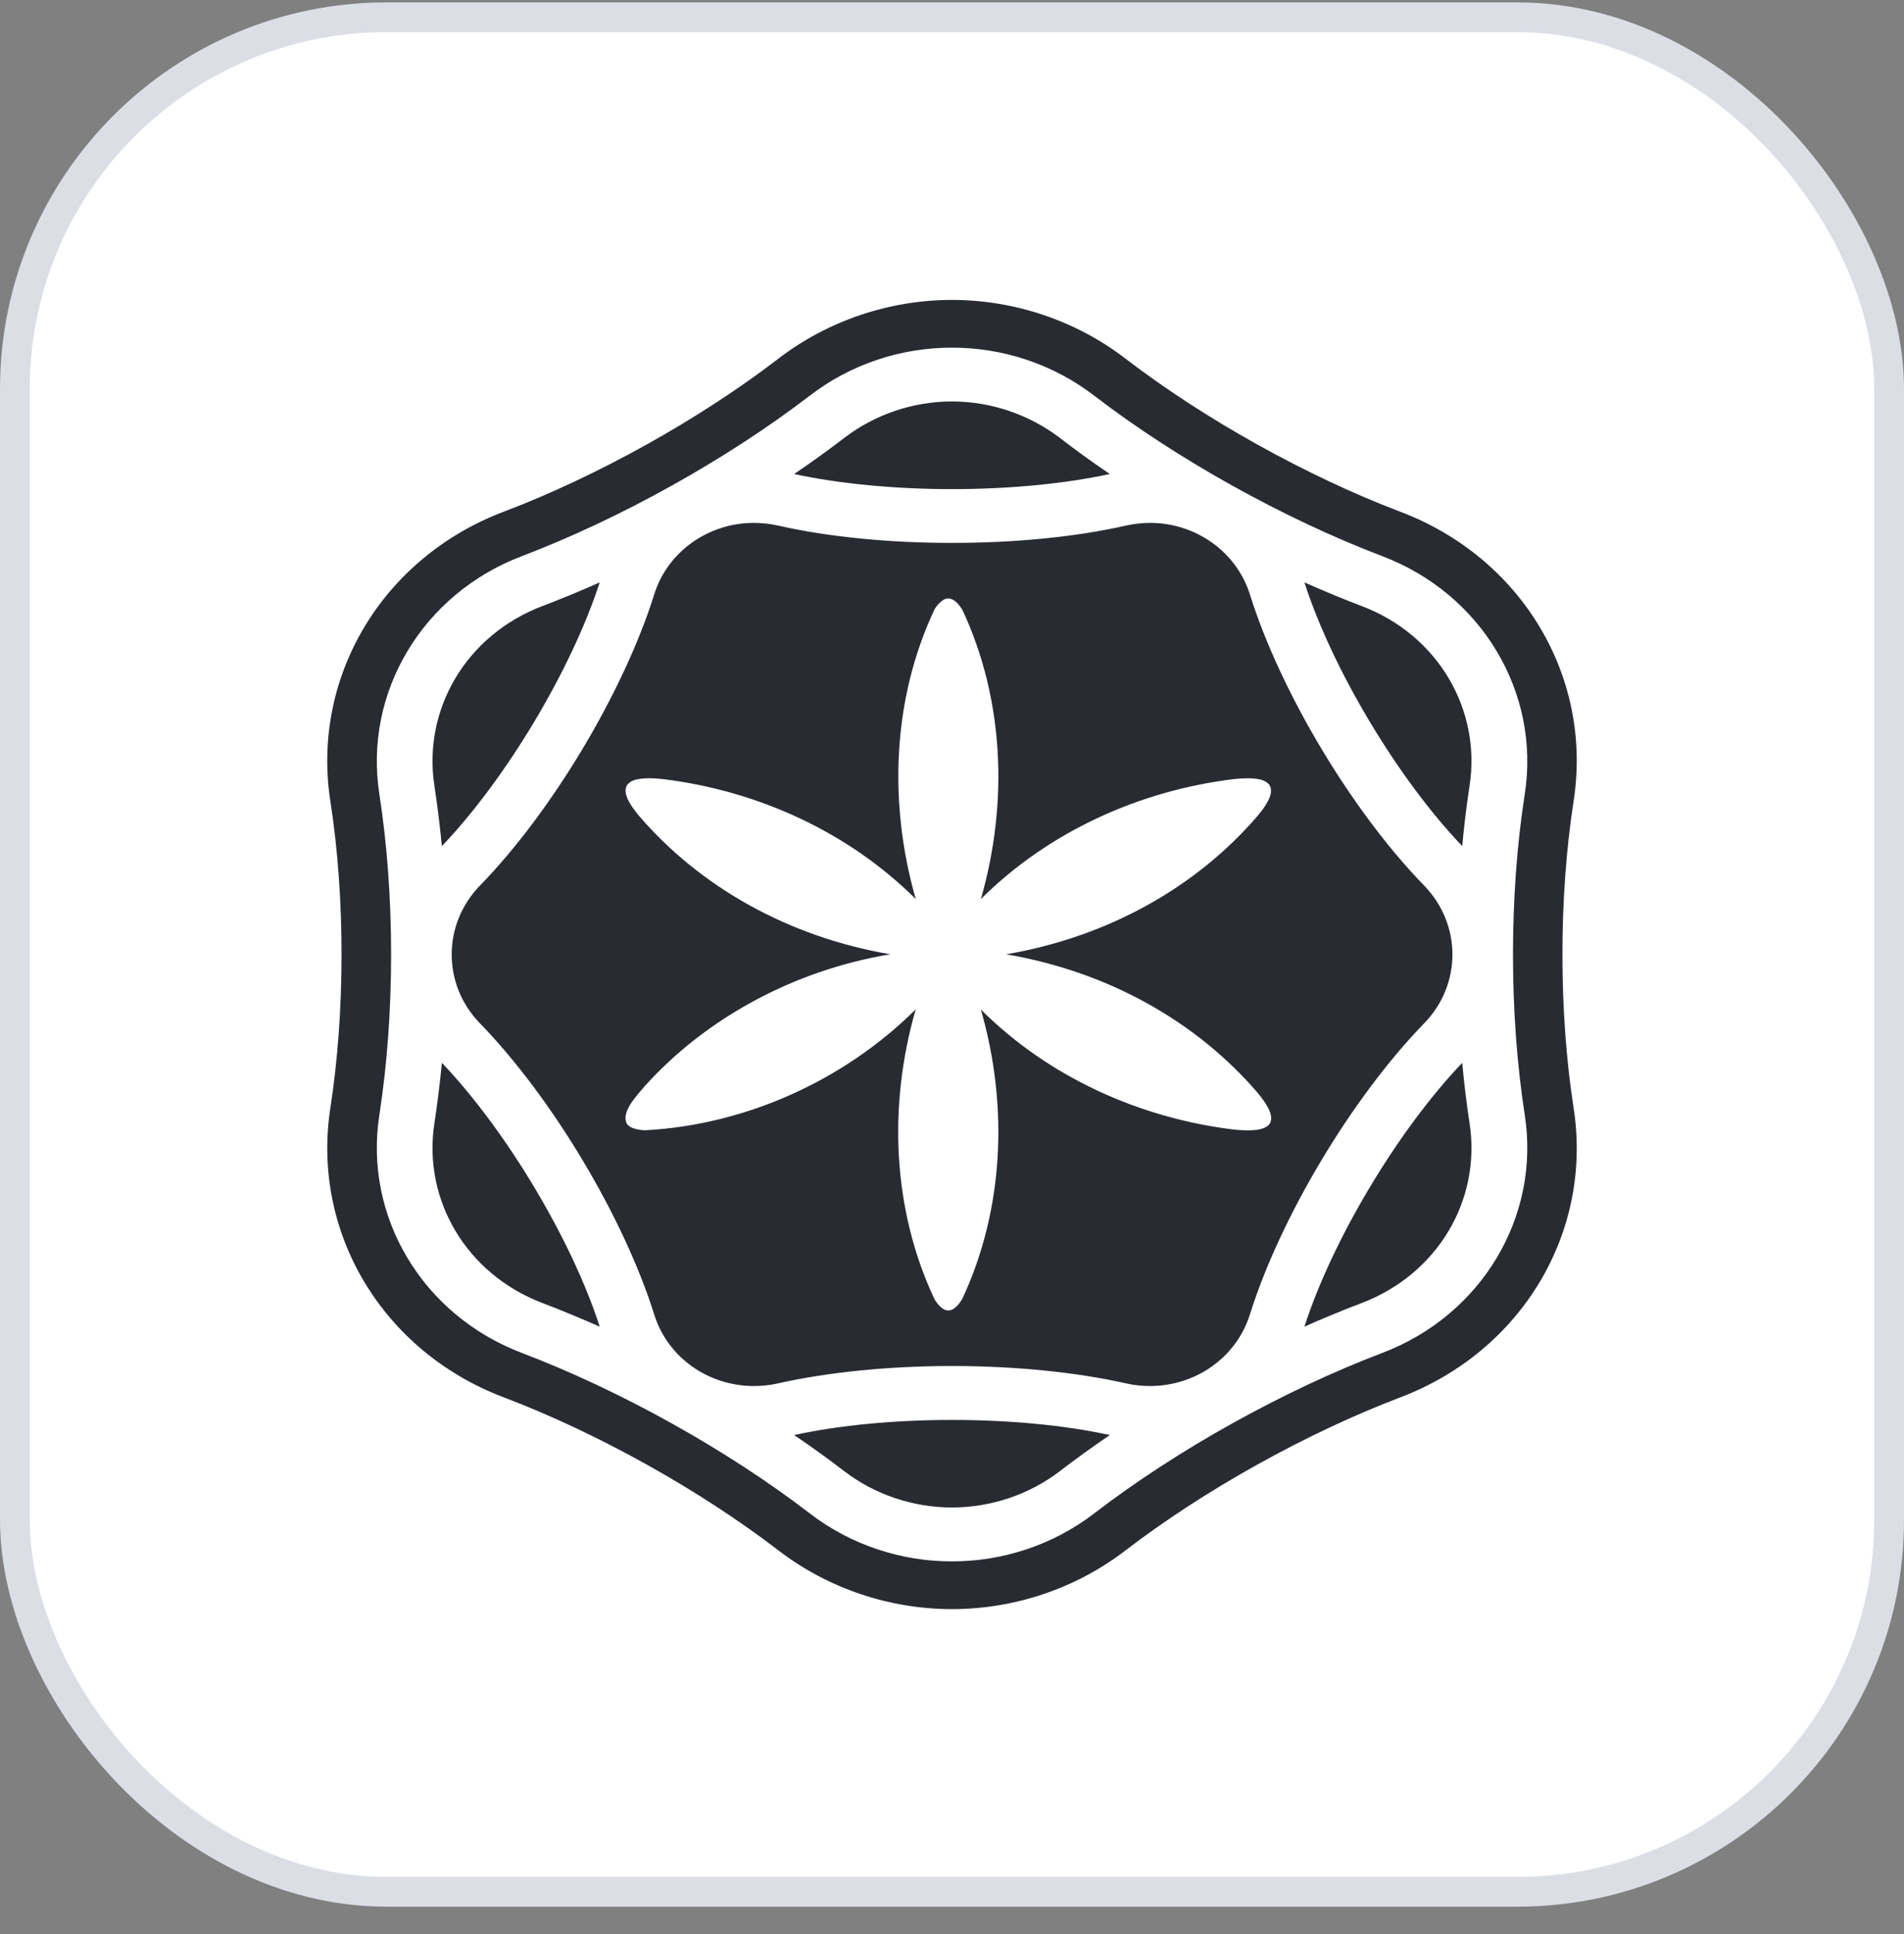 <svg width="64" height="65" viewBox="0 0 64 65" fill="none" xmlns="http://www.w3.org/2000/svg">
<rect x="0" y="0" width="64" height="65" fill="#808080" stroke="none"/>
<rect x="0.5" y="0.58" width="63" height="63" rx="12.5" fill="white"/>
<rect x="0.5" y="0.58" width="63" height="63" rx="12.5" stroke="#DCDEE6"/>
<path d="M49.151 35.72C49.212 36.41 49.295 37.084 49.395 37.737C49.8 40.336 48.314 42.823 45.775 43.791C45.138 44.031 44.494 44.299 43.846 44.587C44.788 41.662 46.995 37.977 49.151 35.72L49.151 35.72ZM45.775 20.37C48.314 21.333 49.8 23.826 49.395 26.425C49.295 27.077 49.212 27.751 49.151 28.436C46.995 26.184 44.788 22.499 43.846 19.573C44.494 19.862 45.142 20.13 45.775 20.37H45.775ZM31.999 47.722C33.917 47.722 35.796 47.898 37.305 48.23C36.722 48.626 36.157 49.032 35.625 49.444C34.594 50.23 33.308 50.664 31.999 50.664C30.691 50.664 29.405 50.23 28.379 49.444C27.841 49.032 27.282 48.626 26.694 48.23C28.202 47.898 30.082 47.722 32 47.722H31.999ZM28.379 14.717C29.405 13.931 30.691 13.492 31.999 13.492C33.307 13.492 34.594 13.931 35.625 14.717C36.157 15.129 36.722 15.535 37.305 15.931C35.797 16.257 33.917 16.439 31.999 16.439C30.081 16.439 28.202 16.257 26.694 15.931C27.281 15.535 27.841 15.129 28.379 14.717H28.379ZM16.139 29.756C18.556 27.275 20.962 23.247 21.988 19.985C22.442 18.525 23.823 17.573 25.342 17.573C25.613 17.573 25.885 17.605 26.156 17.664C27.875 18.054 29.937 18.246 31.999 18.246C34.062 18.246 36.129 18.054 37.848 17.664C38.119 17.605 38.391 17.573 38.657 17.573C40.176 17.573 41.557 18.525 42.016 19.985C43.037 23.247 45.448 27.275 47.865 29.756C49.14 31.067 49.14 33.094 47.865 34.399C45.448 36.886 43.037 40.913 42.016 44.17C41.556 45.636 40.176 46.582 38.657 46.582C38.391 46.582 38.119 46.556 37.848 46.492C36.129 46.107 34.067 45.909 31.999 45.909C29.931 45.909 27.875 46.107 26.156 46.492C25.885 46.556 25.608 46.582 25.342 46.582C23.823 46.582 22.442 45.636 21.988 44.17C20.962 40.913 18.556 36.886 16.139 34.399C14.864 33.094 14.864 31.066 16.139 29.756ZM21.067 37.763L21.073 37.774C21.167 37.902 21.378 37.971 21.678 37.987C25.098 37.806 28.402 36.287 30.78 33.923C29.843 37.175 30.004 40.678 31.413 43.668C31.562 43.908 31.717 44.042 31.878 44.042H31.889C32.044 44.037 32.205 43.893 32.349 43.646C33.741 40.662 33.907 37.174 32.97 33.928C35.226 36.179 38.281 37.581 41.501 37.966C41.884 37.998 42.488 38.041 42.682 37.763L42.688 37.752C42.849 37.458 42.5 37.003 42.267 36.72C40.205 34.323 37.239 32.655 33.819 32.072C37.239 31.489 40.21 29.82 42.273 27.419C42.506 27.141 42.849 26.686 42.677 26.392L42.672 26.381C42.655 26.36 42.638 26.344 42.616 26.323C42.572 26.286 42.522 26.254 42.467 26.232C42.377 26.194 42.278 26.178 42.167 26.168C42.095 26.157 42.023 26.157 41.946 26.157C41.779 26.157 41.613 26.168 41.474 26.184C38.265 26.574 35.221 27.976 32.971 30.216C33.902 26.97 33.747 23.482 32.35 20.498C32.2 20.253 32.039 20.119 31.884 20.113C31.785 20.108 31.685 20.162 31.585 20.263C31.563 20.279 31.546 20.301 31.524 20.322C31.485 20.37 31.447 20.418 31.414 20.477C30.006 23.461 29.85 26.965 30.782 30.216C28.531 27.975 25.488 26.574 22.278 26.184C22.073 26.163 21.812 26.141 21.585 26.168C21.474 26.178 21.374 26.194 21.286 26.232C21.225 26.254 21.175 26.286 21.136 26.323C21.113 26.344 21.097 26.36 21.08 26.381L21.074 26.392C20.903 26.686 21.246 27.135 21.479 27.419C23.541 29.815 26.507 31.489 29.927 32.072C26.657 32.612 23.713 34.243 21.684 36.49C21.407 36.822 20.869 37.362 21.069 37.763L21.067 37.763ZM14.604 37.737C14.703 37.084 14.787 36.41 14.853 35.72C17.003 37.972 19.215 41.663 20.158 44.588C19.509 44.299 18.861 44.032 18.229 43.791C15.69 42.823 14.199 40.336 14.604 37.737V37.737ZM18.229 20.37C18.861 20.13 19.509 19.863 20.158 19.573C19.21 22.499 17.004 26.189 14.853 28.436C14.786 27.751 14.703 27.077 14.604 26.425C14.199 23.825 15.69 21.333 18.229 20.37ZM14.604 26.425C14.199 23.825 15.69 21.333 18.229 20.37C18.861 20.13 19.509 19.863 20.158 19.573C19.21 22.499 17.004 26.189 14.853 28.436C14.786 27.751 14.703 27.077 14.604 26.425ZM14.853 35.72C17.004 37.972 19.216 41.663 20.159 44.588C19.51 44.299 18.861 44.032 18.23 43.791C15.691 42.823 14.199 40.336 14.604 37.737C14.704 37.085 14.787 36.41 14.853 35.721V35.72ZM16.139 29.756C18.556 27.275 20.962 23.247 21.988 19.985C22.442 18.525 23.823 17.573 25.342 17.573C25.613 17.573 25.885 17.605 26.156 17.664C27.875 18.054 29.937 18.246 31.999 18.246C34.062 18.246 36.129 18.054 37.848 17.664C38.119 17.605 38.391 17.573 38.657 17.573C40.176 17.573 41.557 18.525 42.016 19.985C43.037 23.247 45.448 27.275 47.865 29.756C49.14 31.067 49.14 33.094 47.865 34.399C45.448 36.886 43.037 40.913 42.016 44.17C41.556 45.636 40.176 46.582 38.657 46.582C38.391 46.582 38.119 46.556 37.848 46.492C36.129 46.107 34.067 45.909 31.999 45.909C29.931 45.909 27.875 46.107 26.156 46.492C25.885 46.556 25.608 46.582 25.342 46.582C23.823 46.582 22.442 45.636 21.988 44.17C20.962 40.913 18.556 36.886 16.139 34.399C14.864 33.094 14.864 31.066 16.139 29.756ZM21.067 37.763L21.073 37.774C21.167 37.902 21.378 37.971 21.678 37.987C25.098 37.806 28.402 36.287 30.78 33.923C29.843 37.175 30.004 40.678 31.413 43.668C31.562 43.908 31.717 44.042 31.878 44.042H31.889C32.044 44.037 32.205 43.893 32.349 43.646C33.741 40.662 33.907 37.174 32.97 33.928C35.226 36.179 38.281 37.581 41.501 37.966C41.884 37.998 42.488 38.041 42.682 37.763L42.688 37.752C42.849 37.458 42.5 37.003 42.267 36.72C40.205 34.323 37.239 32.655 33.819 32.072C37.239 31.489 40.21 29.82 42.273 27.419C42.506 27.141 42.849 26.686 42.677 26.392L42.672 26.381C42.655 26.36 42.638 26.344 42.616 26.323C42.572 26.286 42.522 26.254 42.467 26.232C42.377 26.194 42.278 26.178 42.167 26.168C42.095 26.157 42.023 26.157 41.946 26.157C41.779 26.157 41.613 26.168 41.474 26.184C38.265 26.574 35.221 27.976 32.971 30.216C33.902 26.97 33.747 23.482 32.35 20.498C32.2 20.253 32.039 20.119 31.884 20.113C31.785 20.108 31.685 20.162 31.585 20.263C31.563 20.279 31.546 20.301 31.524 20.322C31.485 20.37 31.447 20.418 31.414 20.477C30.006 23.461 29.85 26.965 30.782 30.216C28.531 27.975 25.488 26.574 22.278 26.184C22.073 26.163 21.812 26.141 21.585 26.168C21.474 26.178 21.374 26.194 21.286 26.232C21.225 26.254 21.175 26.286 21.136 26.323C21.113 26.344 21.097 26.36 21.08 26.381L21.074 26.392C20.903 26.686 21.246 27.135 21.479 27.419C23.541 29.815 26.507 31.489 29.927 32.072C26.657 32.612 23.713 34.243 21.684 36.49C21.407 36.822 20.869 37.362 21.069 37.763L21.067 37.763ZM26.694 15.931C27.281 15.535 27.841 15.129 28.379 14.717C29.404 13.931 30.691 13.492 31.999 13.492C33.306 13.492 34.593 13.931 35.624 14.717C36.156 15.129 36.722 15.535 37.304 15.931C35.796 16.257 33.917 16.439 31.999 16.439C30.081 16.439 28.201 16.257 26.693 15.931H26.694ZM37.305 48.23C36.722 48.626 36.157 49.032 35.625 49.444C34.594 50.231 33.308 50.664 31.999 50.664C30.691 50.664 29.405 50.231 28.379 49.444C27.841 49.032 27.282 48.626 26.694 48.23C28.202 47.898 30.082 47.722 32 47.722C33.918 47.722 35.797 47.899 37.305 48.23H37.305ZM49.151 28.436C46.995 26.184 44.788 22.499 43.846 19.573C44.494 19.862 45.142 20.13 45.775 20.37C48.313 21.333 49.799 23.826 49.394 26.425C49.294 27.077 49.211 27.751 49.15 28.436H49.151ZM49.395 37.737C49.8 40.336 48.314 42.823 45.775 43.791C45.138 44.031 44.494 44.299 43.846 44.587C44.788 41.662 46.995 37.977 49.151 35.72C49.212 36.41 49.296 37.084 49.395 37.736L49.395 37.737ZM11.105 26.933C10.457 22.75 12.852 18.744 16.931 17.198C20.075 16.006 23.528 14.08 26.172 12.048C27.825 10.781 29.893 10.08 31.999 10.08C34.106 10.08 36.174 10.781 37.825 12.048C40.47 14.08 43.929 16.006 47.066 17.198C51.152 18.744 53.547 22.75 52.893 26.933C52.394 30.152 52.394 34.003 52.893 37.228C53.547 41.411 51.152 45.411 47.072 46.962C43.923 48.16 40.47 50.08 37.825 52.112C36.174 53.38 34.106 54.08 31.999 54.08C29.893 54.08 27.825 53.379 26.173 52.112C23.529 50.08 20.075 48.154 16.932 46.962C12.852 45.416 10.457 41.41 11.106 37.228C11.605 34.003 11.605 30.152 11.106 26.933H11.105ZM12.752 37.469C12.22 40.892 14.204 44.203 17.542 45.47C20.846 46.727 24.432 48.722 27.21 50.856C28.613 51.936 30.309 52.476 31.999 52.476C33.689 52.476 35.386 51.936 36.789 50.856C39.567 48.722 43.158 46.727 46.462 45.47C49.8 44.203 51.784 40.892 51.252 37.469C50.725 34.078 50.725 30.078 51.252 26.692C51.784 23.269 49.799 19.958 46.462 18.691C43.158 17.434 39.566 15.434 36.789 13.305C35.386 12.225 33.696 11.684 31.999 11.684C30.303 11.684 28.612 12.224 27.21 13.305C24.432 15.434 20.846 17.434 17.542 18.691C14.204 19.958 12.22 23.269 12.752 26.692C13.278 30.077 13.278 34.078 12.752 37.469ZM18.229 20.37C18.861 20.13 19.509 19.863 20.158 19.573C19.21 22.499 17.004 26.189 14.853 28.436C14.786 27.751 14.703 27.077 14.604 26.425C14.199 23.825 15.69 21.333 18.229 20.37ZM14.853 35.72C17.004 37.972 19.216 41.663 20.159 44.588C19.51 44.299 18.861 44.032 18.23 43.791C15.691 42.823 14.199 40.336 14.604 37.737C14.704 37.085 14.787 36.41 14.853 35.721V35.72ZM16.139 29.756C18.556 27.275 20.962 23.247 21.988 19.985C22.442 18.525 23.823 17.573 25.342 17.573C25.613 17.573 25.885 17.605 26.156 17.664C27.875 18.054 29.937 18.246 31.999 18.246C34.062 18.246 36.129 18.054 37.848 17.664C38.119 17.605 38.391 17.573 38.657 17.573C40.176 17.573 41.557 18.525 42.016 19.985C43.037 23.247 45.448 27.275 47.865 29.756C49.14 31.067 49.14 33.094 47.865 34.399C45.448 36.886 43.037 40.913 42.016 44.17C41.556 45.636 40.176 46.582 38.657 46.582C38.391 46.582 38.119 46.556 37.848 46.492C36.129 46.107 34.067 45.909 31.999 45.909C29.931 45.909 27.875 46.107 26.156 46.492C25.885 46.556 25.608 46.582 25.342 46.582C23.823 46.582 22.442 45.636 21.988 44.17C20.962 40.913 18.556 36.886 16.139 34.399C14.864 33.094 14.864 31.066 16.139 29.756ZM21.067 37.763L21.073 37.774C21.167 37.902 21.378 37.971 21.678 37.987C25.098 37.806 28.402 36.287 30.78 33.923C29.843 37.175 30.004 40.678 31.413 43.668C31.562 43.908 31.717 44.042 31.878 44.042H31.889C32.044 44.037 32.205 43.893 32.349 43.646C33.741 40.662 33.907 37.174 32.97 33.928C35.226 36.179 38.281 37.581 41.501 37.966C41.884 37.998 42.488 38.041 42.682 37.763L42.688 37.752C42.849 37.458 42.5 37.003 42.267 36.72C40.205 34.323 37.239 32.655 33.819 32.072C37.239 31.489 40.21 29.82 42.273 27.419C42.506 27.141 42.849 26.686 42.677 26.392L42.672 26.381C42.655 26.36 42.638 26.344 42.616 26.323C42.572 26.286 42.522 26.254 42.467 26.232C42.377 26.194 42.278 26.178 42.167 26.168C42.095 26.157 42.023 26.157 41.946 26.157C41.779 26.157 41.613 26.168 41.474 26.184C38.265 26.574 35.221 27.976 32.971 30.216C33.902 26.97 33.747 23.482 32.35 20.498C32.2 20.253 32.039 20.119 31.884 20.113C31.785 20.108 31.685 20.162 31.585 20.263C31.563 20.279 31.546 20.301 31.524 20.322C31.485 20.37 31.447 20.418 31.414 20.477C30.006 23.461 29.85 26.965 30.782 30.216C28.531 27.975 25.488 26.574 22.278 26.184C22.073 26.163 21.812 26.141 21.585 26.168C21.474 26.178 21.374 26.194 21.286 26.232C21.225 26.254 21.175 26.286 21.136 26.323C21.113 26.344 21.097 26.36 21.08 26.381L21.074 26.392C20.903 26.686 21.246 27.135 21.479 27.419C23.541 29.815 26.507 31.489 29.927 32.072C26.657 32.612 23.713 34.243 21.684 36.49C21.407 36.822 20.869 37.362 21.069 37.763L21.067 37.763ZM26.694 15.931C27.281 15.535 27.841 15.129 28.379 14.717C29.404 13.931 30.691 13.492 31.999 13.492C33.306 13.492 34.593 13.931 35.624 14.717C36.156 15.129 36.722 15.535 37.304 15.931C35.796 16.257 33.917 16.439 31.999 16.439C30.081 16.439 28.201 16.257 26.693 15.931H26.694ZM37.305 48.23C36.722 48.626 36.157 49.032 35.625 49.444C34.594 50.231 33.308 50.664 31.999 50.664C30.691 50.664 29.405 50.231 28.379 49.444C27.841 49.032 27.282 48.626 26.694 48.23C28.202 47.898 30.082 47.722 32 47.722C33.918 47.722 35.797 47.899 37.305 48.23H37.305ZM49.151 28.436C46.995 26.184 44.788 22.499 43.846 19.573C44.494 19.862 45.142 20.13 45.775 20.37C48.313 21.333 49.799 23.826 49.394 26.425C49.294 27.077 49.211 27.751 49.15 28.436H49.151ZM49.395 37.737C49.8 40.336 48.314 42.823 45.775 43.791C45.138 44.031 44.494 44.299 43.846 44.587C44.788 41.662 46.995 37.977 49.151 35.72C49.212 36.41 49.296 37.084 49.395 37.736L49.395 37.737ZM49.151 35.72C49.212 36.41 49.295 37.084 49.395 37.737C49.8 40.336 48.314 42.823 45.775 43.791C45.138 44.031 44.494 44.299 43.846 44.587C44.788 41.662 46.995 37.977 49.151 35.72L49.151 35.72ZM45.775 20.37C48.314 21.333 49.8 23.826 49.395 26.425C49.295 27.077 49.212 27.751 49.151 28.436C46.995 26.184 44.788 22.499 43.846 19.573C44.494 19.862 45.142 20.13 45.775 20.37H45.775ZM31.999 47.722C33.917 47.722 35.796 47.898 37.305 48.23C36.722 48.626 36.157 49.032 35.625 49.444C34.594 50.23 33.308 50.664 31.999 50.664C30.691 50.664 29.405 50.23 28.379 49.444C27.841 49.032 27.282 48.626 26.694 48.23C28.202 47.898 30.082 47.722 32 47.722H31.999ZM28.379 14.717C29.405 13.931 30.691 13.492 31.999 13.492C33.307 13.492 34.594 13.931 35.625 14.717C36.157 15.129 36.722 15.535 37.305 15.931C35.797 16.257 33.917 16.439 31.999 16.439C30.081 16.439 28.202 16.257 26.694 15.931C27.281 15.535 27.841 15.129 28.379 14.717H28.379ZM16.139 29.756C18.556 27.275 20.962 23.247 21.988 19.985C22.442 18.525 23.823 17.573 25.342 17.573C25.613 17.573 25.885 17.605 26.156 17.664C27.875 18.054 29.937 18.246 31.999 18.246C34.062 18.246 36.129 18.054 37.848 17.664C38.119 17.605 38.391 17.573 38.657 17.573C40.176 17.573 41.557 18.525 42.016 19.985C43.037 23.247 45.448 27.275 47.865 29.756C49.14 31.067 49.14 33.094 47.865 34.399C45.448 36.886 43.037 40.913 42.016 44.17C41.556 45.636 40.176 46.582 38.657 46.582C38.391 46.582 38.119 46.556 37.848 46.492C36.129 46.107 34.067 45.909 31.999 45.909C29.931 45.909 27.875 46.107 26.156 46.492C25.885 46.556 25.608 46.582 25.342 46.582C23.823 46.582 22.442 45.636 21.988 44.17C20.962 40.913 18.556 36.886 16.139 34.399C14.864 33.094 14.864 31.066 16.139 29.756ZM21.067 37.763L21.073 37.774C21.167 37.902 21.378 37.971 21.678 37.987C25.098 37.806 28.402 36.287 30.78 33.923C29.843 37.175 30.004 40.678 31.413 43.668C31.562 43.908 31.717 44.042 31.878 44.042H31.889C32.044 44.037 32.205 43.893 32.349 43.646C33.741 40.662 33.907 37.174 32.97 33.928C35.226 36.179 38.281 37.581 41.501 37.966C41.884 37.998 42.488 38.041 42.682 37.763L42.688 37.752C42.849 37.458 42.5 37.003 42.267 36.72C40.205 34.323 37.239 32.655 33.819 32.072C37.239 31.489 40.21 29.82 42.273 27.419C42.506 27.141 42.849 26.686 42.677 26.392L42.672 26.381C42.655 26.36 42.638 26.344 42.616 26.323C42.572 26.286 42.522 26.254 42.467 26.232C42.377 26.194 42.278 26.178 42.167 26.168C42.095 26.157 42.023 26.157 41.946 26.157C41.779 26.157 41.613 26.168 41.474 26.184C38.265 26.574 35.221 27.976 32.971 30.216C33.902 26.97 33.747 23.482 32.35 20.498C32.2 20.253 32.039 20.119 31.884 20.113C31.785 20.108 31.685 20.162 31.585 20.263C31.563 20.279 31.546 20.301 31.524 20.322C31.485 20.37 31.447 20.418 31.414 20.477C30.006 23.461 29.85 26.965 30.782 30.216C28.531 27.975 25.488 26.574 22.278 26.184C22.073 26.163 21.812 26.141 21.585 26.168C21.474 26.178 21.374 26.194 21.286 26.232C21.225 26.254 21.175 26.286 21.136 26.323C21.113 26.344 21.097 26.36 21.08 26.381L21.074 26.392C20.903 26.686 21.246 27.135 21.479 27.419C23.541 29.815 26.507 31.489 29.927 32.072C26.657 32.612 23.713 34.243 21.684 36.49C21.407 36.822 20.869 37.362 21.069 37.763L21.067 37.763ZM14.604 37.737C14.703 37.084 14.787 36.41 14.853 35.72C17.003 37.972 19.215 41.663 20.158 44.588C19.509 44.299 18.861 44.032 18.229 43.791C15.69 42.823 14.199 40.336 14.604 37.737V37.737ZM18.229 20.37C18.861 20.13 19.509 19.863 20.158 19.573C19.21 22.499 17.004 26.189 14.853 28.436C14.786 27.751 14.703 27.077 14.604 26.425C14.199 23.825 15.69 21.333 18.229 20.37ZM18.229 20.37C18.861 20.13 19.509 19.863 20.158 19.573C19.21 22.499 17.004 26.189 14.853 28.436C14.786 27.751 14.703 27.077 14.604 26.425C14.199 23.825 15.69 21.333 18.229 20.37ZM14.604 37.737C14.703 37.084 14.787 36.41 14.853 35.72C17.003 37.972 19.215 41.663 20.158 44.588C19.509 44.299 18.861 44.032 18.229 43.791C15.69 42.823 14.199 40.336 14.604 37.737V37.737ZM16.139 29.756C18.556 27.275 20.962 23.247 21.988 19.985C22.442 18.525 23.823 17.573 25.342 17.573C25.613 17.573 25.885 17.605 26.156 17.664C27.875 18.054 29.937 18.246 31.999 18.246C34.062 18.246 36.129 18.054 37.848 17.664C38.119 17.605 38.391 17.573 38.657 17.573C40.176 17.573 41.557 18.525 42.016 19.985C43.037 23.247 45.448 27.275 47.865 29.756C49.14 31.067 49.14 33.094 47.865 34.399C45.448 36.886 43.037 40.913 42.016 44.17C41.556 45.636 40.176 46.582 38.657 46.582C38.391 46.582 38.119 46.556 37.848 46.492C36.129 46.107 34.067 45.909 31.999 45.909C29.931 45.909 27.875 46.107 26.156 46.492C25.885 46.556 25.608 46.582 25.342 46.582C23.823 46.582 22.442 45.636 21.988 44.17C20.962 40.913 18.556 36.886 16.139 34.399C14.864 33.094 14.864 31.066 16.139 29.756ZM21.067 37.763L21.073 37.774C21.167 37.902 21.378 37.971 21.678 37.987C25.098 37.806 28.402 36.287 30.78 33.923C29.843 37.175 30.004 40.678 31.413 43.668C31.562 43.908 31.717 44.042 31.878 44.042H31.889C32.044 44.037 32.205 43.893 32.349 43.646C33.741 40.662 33.907 37.174 32.97 33.928C35.226 36.179 38.281 37.581 41.501 37.966C41.884 37.998 42.488 38.041 42.682 37.763L42.688 37.752C42.849 37.458 42.5 37.003 42.267 36.72C40.205 34.323 37.239 32.655 33.819 32.072C37.239 31.489 40.21 29.82 42.273 27.419C42.506 27.141 42.849 26.686 42.677 26.392L42.672 26.381C42.655 26.36 42.638 26.344 42.616 26.323C42.572 26.286 42.522 26.254 42.467 26.232C42.377 26.194 42.278 26.178 42.167 26.168C42.095 26.157 42.023 26.157 41.946 26.157C41.779 26.157 41.613 26.168 41.474 26.184C38.265 26.574 35.221 27.976 32.971 30.216C33.902 26.97 33.747 23.482 32.35 20.498C32.2 20.253 32.039 20.119 31.884 20.113C31.785 20.108 31.685 20.162 31.585 20.263C31.563 20.279 31.546 20.301 31.524 20.322C31.485 20.37 31.447 20.418 31.414 20.477C30.006 23.461 29.85 26.965 30.782 30.216C28.531 27.975 25.488 26.574 22.278 26.184C22.073 26.163 21.812 26.141 21.585 26.168C21.474 26.178 21.374 26.194 21.286 26.232C21.225 26.254 21.175 26.286 21.136 26.323C21.113 26.344 21.097 26.36 21.08 26.381L21.074 26.392C20.903 26.686 21.246 27.135 21.479 27.419C23.541 29.815 26.507 31.489 29.927 32.072C26.657 32.612 23.713 34.243 21.684 36.49C21.407 36.822 20.869 37.362 21.069 37.763L21.067 37.763ZM28.379 14.717C29.405 13.931 30.691 13.492 31.999 13.492C33.307 13.492 34.594 13.931 35.625 14.717C36.157 15.129 36.722 15.535 37.305 15.931C35.797 16.257 33.917 16.439 31.999 16.439C30.081 16.439 28.202 16.257 26.694 15.931C27.281 15.535 27.841 15.129 28.379 14.717H28.379ZM31.999 47.722C33.917 47.722 35.796 47.898 37.305 48.23C36.722 48.626 36.157 49.032 35.625 49.444C34.594 50.23 33.308 50.664 31.999 50.664C30.691 50.664 29.405 50.23 28.379 49.444C27.841 49.032 27.282 48.626 26.694 48.23C28.202 47.898 30.082 47.722 32 47.722H31.999ZM45.775 20.37C48.314 21.333 49.8 23.826 49.395 26.425C49.295 27.077 49.212 27.751 49.151 28.436C46.995 26.184 44.788 22.499 43.846 19.573C44.494 19.862 45.142 20.13 45.775 20.37H45.775ZM49.151 35.72C49.212 36.41 49.295 37.084 49.395 37.737C49.8 40.336 48.314 42.823 45.775 43.791C45.138 44.031 44.494 44.299 43.846 44.587C44.788 41.662 46.995 37.977 49.151 35.72L49.151 35.72Z" fill="#292B33"/>
</svg>
